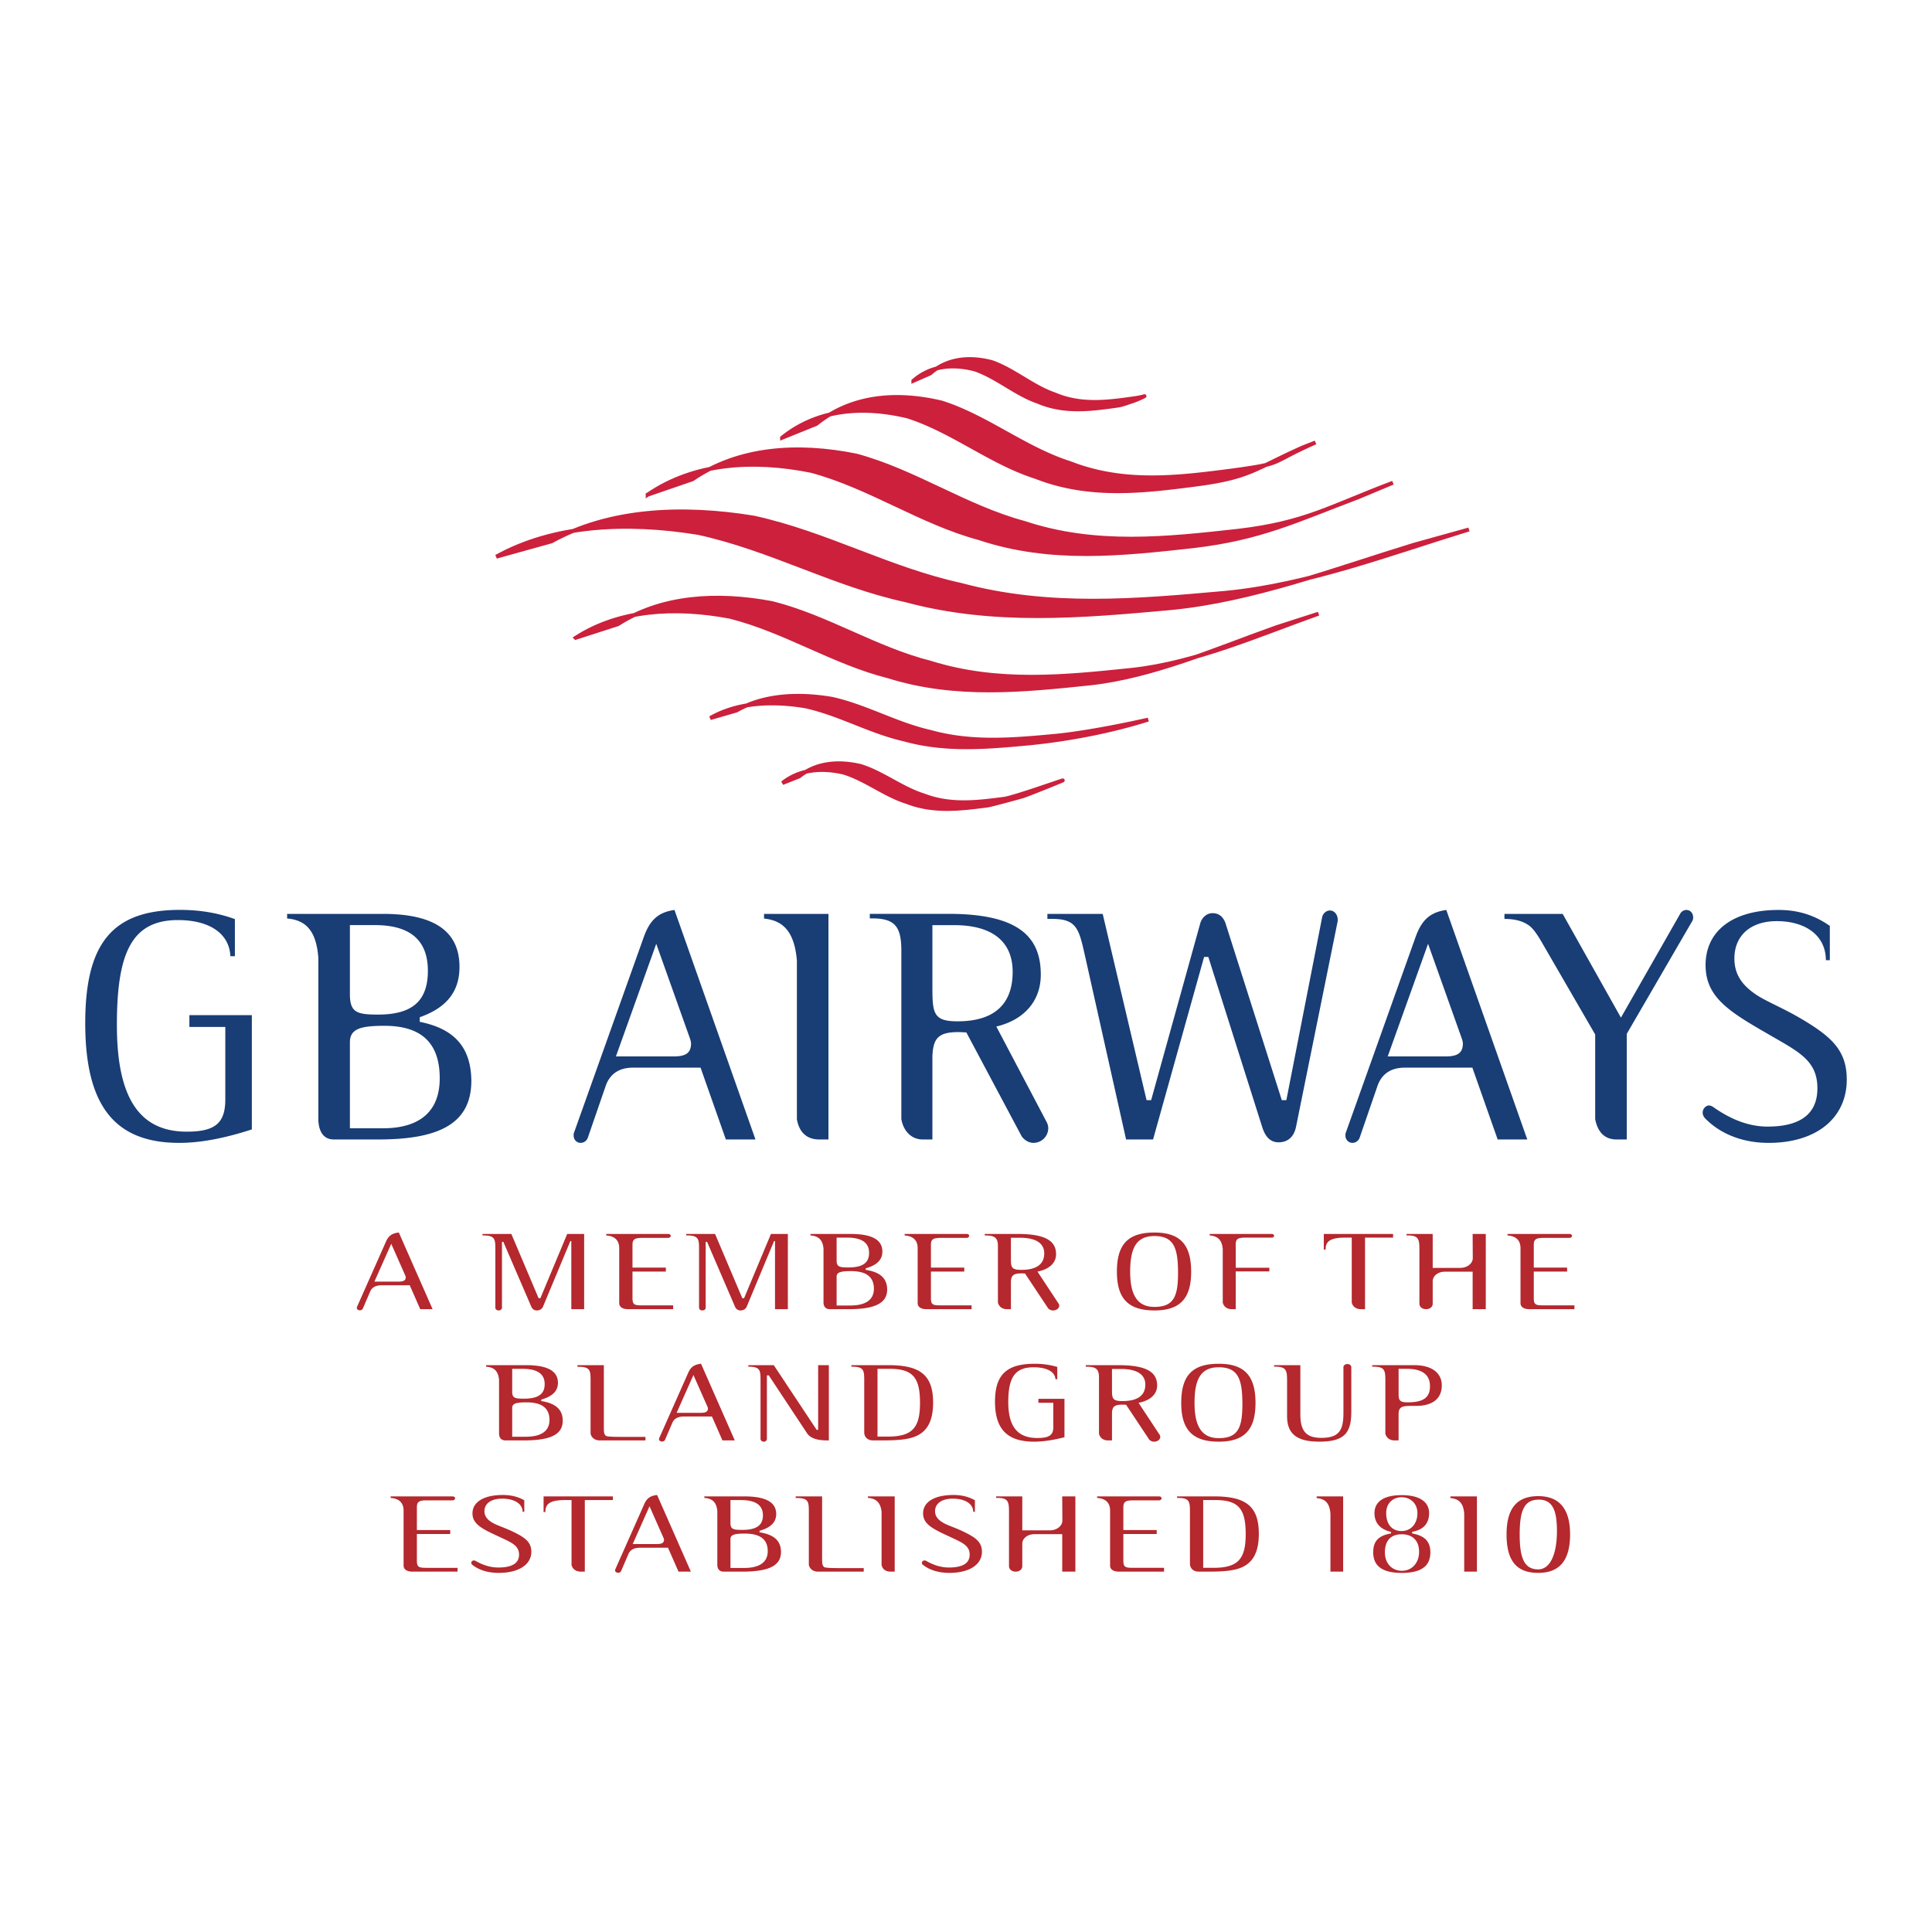 <svg xmlns="http://www.w3.org/2000/svg" width="2500" height="2500" viewBox="0 0 192.756 192.756"><g fill-rule="evenodd" clip-rule="evenodd"><path fill="#fff" d="M0 0h192.756v192.756H0V0z"/><path d="M57.437 63.634c4.345-2.799 9.873-3.148 15.403-2.099 5.53 1.399 10.269 4.548 15.799 5.947 6.714 2.098 13.43 1.399 20.143.699 6.318-.699 12.639-3.498 18.562-5.598l4.209-1.356c-5.926 2.1-12.244 4.898-18.564 5.597-6.715.701-13.428 1.399-20.141-.699-5.53-1.399-10.271-4.549-15.799-5.948-5.53-1.049-11.06-.699-15.403 2.1l-4.209 1.357z" fill="#cc203c" stroke="#cc203c" stroke-width=".389" stroke-miterlimit="2.613"/><path d="M49.513 55.542c5.688-3.161 12.928-3.554 20.168-2.37 7.24 1.581 13.444 5.136 20.685 6.717 8.792 2.37 17.582 1.579 26.375.789 8.273-.789 16.549-3.949 24.307-6.321l5.508-1.531c-7.756 2.37-16.029 5.53-24.307 6.321-8.789.789-17.582 1.579-26.372-.791-7.24-1.581-13.447-5.136-20.686-6.715-7.24-1.187-14.479-.791-20.167 2.37l-5.511 1.531z" fill="#cc203c" stroke="#cc203c" stroke-width=".389" stroke-miterlimit="2.613"/><path d="M64.619 49.354c4.608-3.16 10.473-3.557 16.336-2.372 5.865 1.581 10.892 5.135 16.756 6.717 7.121 2.37 14.242 1.579 21.363.791 6.701-.791 10.178-2.519 16.461-4.889l3.434-1.438c-6.283 2.371-8.73 4.003-15.432 4.793-7.121.791-14.242 1.58-21.363-.79-5.864-1.58-10.891-5.136-16.754-6.715-5.865-1.185-11.73-.791-16.336 2.37l-4.465 1.533z" fill="#cc203c" stroke="#cc203c" stroke-width=".389" stroke-miterlimit="2.613"/><path d="M78.028 43.674c3.524-2.844 8.01-3.2 12.496-2.133 4.487 1.422 8.332 4.622 12.818 6.044 5.447 2.133 10.895 1.422 16.344.711 5.127-.711 5.527-1.54 10.334-3.673l1.227-.479c-4.807 2.133-3.021 2.062-8.146 2.773-5.449.711-10.896 1.422-16.344-.711-4.486-1.422-8.33-4.622-12.817-6.045-4.487-1.065-8.971-.711-12.497 2.134l-3.415 1.379zM70.861 71.644c2.694-1.552 6.124-1.746 9.554-1.164 3.43.774 6.371 2.52 9.801 3.297 4.164 1.162 8.33.774 12.494.387 3.92-.387 8.174-1.206 11.848-2.37 0 0-5.318 1.229-9.236 1.617-4.166.387-8.331.776-12.496-.388-3.43-.777-6.369-2.521-9.799-3.297-3.43-.581-6.859-.388-9.555 1.164l-2.611.754zM78.064 78.125c1.729-1.378 3.931-1.551 6.131-1.034 2.202.69 4.088 2.242 6.29 2.93 2.671 1.034 5.345.69 8.017.346.465-.063 3.227-.837 3.471-.901.412-.11 3.895-1.524 4.045-1.597.305-.147-4.816 1.688-5.842 1.829-2.672.346-5.344.69-8.018-.344-2.2-.69-4.085-2.24-6.288-2.93-2.201-.517-4.402-.344-6.131 1.035l-1.675.666zM91.125 37.995c1.73-1.515 3.931-1.706 6.132-1.137 2.199.758 4.086 2.465 6.289 3.222 2.67 1.139 5.344.76 8.016.381.467-.071 1.047-.308 1.291-.379a8.937 8.937 0 0 0 1.186-.486c.305-.163.225-.026-.801.128-2.672.381-5.346.759-8.018-.379-2.201-.757-4.088-2.465-6.287-3.223-2.203-.569-4.402-.38-6.133 1.137l-1.675.736z" fill="#cc203c" stroke="#cc203c" stroke-width=".389" stroke-miterlimit="2.613"/><path d="M17.875 114.025c-6.505 0-9.371-3.81-9.371-11.946 0-7.958 2.705-11.299 9.437-11.299 1.951 0 3.742.286 5.494.92v3.702h-.451c-.096-2.217-2.017-3.606-5.23-3.606-4.66 0-6.093 3.345-6.093 10.465 0 7.184 2.183 10.645 6.971 10.645 2.771 0 3.846-.807 3.846-3.201v-7.248h-3.585v-1.174h6.233v11.399c-2.714.883-5.126 1.343-7.251 1.343zM34.91 99.188v-6.89h2.496c3.534 0 5.283 1.521 5.283 4.561 0 3.009-1.556 4.366-4.958 4.366-2.108 0-2.821-.194-2.821-2.037zm6.968 2.76v-.46c2.677-.941 3.965-2.559 3.965-5.017 0-3.559-2.511-5.292-7.628-5.292h-9.569v.46c2.012.164 2.92 1.402 3.116 3.924v16.227c.065 1.236.616 1.894 1.525 1.894h4.474c6.304 0 9.266-1.732 9.266-5.874-.047-3.331-1.698-5.175-5.149-5.862zm-3.676 10.62H34.91v-8.574c0-1.359 1.076-1.649 3.454-1.649 3.682 0 5.508 1.714 5.508 5.24 0 3.268-1.956 4.983-5.67 4.983zM68.751 103.366c.132.356.195.581.195.744 0 .936-.52 1.29-1.72 1.29H61.45l4.024-11.236 3.277 9.202zm6.623 10.32l-8.081-22.9c-1.656.232-2.466 1.054-3.051 2.669l-6.977 19.565c-.033.1-.033.166-.033.267-.005.404.287.738.709.738a.77.77 0 0 0 .713-.533l1.753-5.084c.421-1.27 1.363-1.889 2.758-1.889h6.73l2.524 7.166h2.955v.001zM82.654 113.686h-.91c-1.233 0-2.012-.698-2.238-2.025V95.83c-.229-2.655-1.202-3.983-3.278-4.183v-.467h6.426v22.506zM93.027 98.569v-6.267h2.179c3.808 0 5.827 1.648 5.827 4.653 0 3.262-1.857 4.942-5.5 4.942-2.377.001-2.506-.776-2.506-3.328zm11.397 13.376l-5.02-9.528c2.854-.682 4.436-2.619 4.436-5.171 0-3.715-2.129-6.071-9.186-6.071H86.78v.452h.226c2.273 0 2.922.806 2.922 3.229v16.797c.224 1.268 1.063 2.032 2.129 2.032h.969v-8.276c.065-1.887.651-2.438 2.635-2.438.229 0 .489.03.75.03l5.459 10.252c.227.438.742.772 1.227.772.807 0 1.488-.633 1.488-1.479a1.35 1.35 0 0 0-.161-.601zM129.311 112.394c-.195 1.009-.811 1.574-1.75 1.574-.812 0-1.33-.532-1.654-1.597l-5.352-16.898h-.422l-5.092 18.212h-2.691l-4.119-18.408c-.584-2.589-.809-3.598-3.242-3.598h-.489v-.5h5.516l4.377 18.586h.455l4.928-17.739c.227-.586.682-.92 1.201-.92.584 0 1.006.301 1.264.92l5.645 17.739h.453l3.566-18.227c.066-.397.422-.699.779-.699.455 0 .779.435.779.895v.163l-4.152 20.497zM145.756 103.366c.131.356.195.581.195.744 0 .936-.52 1.29-1.721 1.29h-5.777l4.025-11.236 3.278 9.202zm6.621 10.32l-8.08-22.9c-1.656.232-2.467 1.054-3.053 2.669l-6.977 19.565c-.033.1-.033.166-.033.267-.004.404.287.738.711.738a.774.774 0 0 0 .713-.533l1.752-5.084c.422-1.27 1.363-1.889 2.758-1.889h6.73l2.525 7.166h2.954v.001zM162.303 103.145v10.541h-1.008c-1.168 0-1.883-.698-2.143-2.025v-8.45l-5.418-9.356c-.424-.712-.812-1.263-1.234-1.553-.615-.422-1.395-.621-2.402-.621v-.5h5.811l5.812 10.349 5.938-10.411a.728.728 0 0 1 .586-.333c.389 0 .682.299.682.763a.637.637 0 0 1-.098.358l-6.526 11.238zM177.264 91.903c-2.631 0-4.223 1.458-4.223 3.724 0 1.426.615 2.493 1.916 3.433 1.037.776 2.727 1.392 4.709 2.558 3.01 1.78 4.586 3.14 4.586 6.087 0 3.82-2.994 6.321-7.801 6.321-2.469 0-4.637-.813-6.154-2.273-.26-.228-.422-.454-.422-.745 0-.39.324-.713.615-.713.162 0 .322.066.451.163 1.84 1.295 3.625 1.942 5.412 1.942 3.312 0 4.969-1.296 4.969-3.821 0-2.815-1.916-3.658-4.904-5.402-3.895-2.243-6.252-3.674-6.252-6.891 0-3.337 2.615-5.5 7.291-5.5 1.885 0 3.541.493 5.105 1.592v3.419h-.395c.001-2.375-1.915-3.894-4.903-3.894z" fill="#193d75"/><path d="M40.4 127.182c.054.12.081.195.081.249 0 .314-.216.435-.716.435h-2.408l1.677-3.772 1.366 3.088zm2.76 3.435l-3.368-7.647c-.691.074-1.029.341-1.273.884l-2.908 6.551c-.012.031-.012.054-.012.085.003.135.126.24.302.24.135 0 .256-.074.298-.17l.73-1.696c.176-.424.568-.632 1.148-.632h2.803l1.048 2.386h1.232v-.001zM58.281 130.617H57v-6.796h-.095l-2.746 6.583c-.121.213-.311.33-.584.339a.58.58 0 0 1-.551-.339l-2.807-6.508h-.135v6.581c0 .14-.148.266-.325.266-.188 0-.336-.116-.336-.266v-5.974c0-.932-.109-1.245-1.231-1.245h-.054v-.148h2.881l2.72 6.414h.176l2.679-6.414h1.689v7.507zM62.631 130.615c-.487 0-.851-.206-.851-.597v-5.479c0-.819-.473-1.221-1.299-1.276v-.152h6.193c.135 0 .244.077.244.186 0 .121-.123.207-.257.207h-2.569c-.785 0-.988.151-.988.701v2.265h3.328v.393h-3.328v2.648c0 .67.19.726 1.001.726h3.055v.379h-4.529v-.001zM78.604 130.617h-1.281v-6.796h-.095l-2.744 6.583c-.122.213-.312.33-.585.339a.58.58 0 0 1-.551-.339l-2.805-6.508h-.136v6.581c0 .14-.148.266-.325.266-.188 0-.337-.116-.337-.266v-5.974c0-.932-.109-1.245-1.231-1.245h-.054v-.148h2.881l2.72 6.414h.176l2.681-6.414h1.687v7.507h-.001zM83.469 125.775v-2.299h1.04c1.471 0 2.2.509 2.2 1.522 0 1.003-.648 1.454-2.065 1.454-.877.001-1.175-.062-1.175-.677zm2.904.917v-.152c1.121-.313 1.661-.851 1.661-1.671 0-1.187-1.053-1.759-3.187-1.759h-3.985v.151c.837.055 1.217.464 1.299 1.305v5.423c.025.411.255.628.634.628h1.863c2.611 0 3.854-.574 3.854-1.964-.005-1.117-.694-1.734-2.139-1.961zm-1.537 3.557h-1.367v-2.875c0-.455.448-.554 1.434-.554 1.528 0 2.285.576 2.285 1.76 0 1.095-.81 1.669-2.352 1.669zM92.407 130.615c-.487 0-.852-.206-.852-.597v-5.479c0-.819-.473-1.221-1.299-1.276v-.152h6.193c.135 0 .243.077.243.186 0 .121-.122.207-.257.207h-2.57c-.784 0-.986.151-.986.701v2.265h3.326v.393H92.88v2.648c0 .67.188.726 1 .726h3.057v.379h-4.53v-.001zM100.859 125.583v-2.093h.906c1.58 0 2.42.55 2.42 1.554 0 1.09-.773 1.65-2.285 1.65-.988 0-1.041-.259-1.041-1.111zm4.748 4.463l-2.1-3.181c1.191-.225 1.857-.872 1.857-1.725 0-1.24-.895-2.029-3.83-2.029H98.25v.152h.096c.947 0 1.217.271 1.217 1.079v5.605c.094.423.447.669.893.669h.404v-2.756c.027-.63.27-.814 1.094-.814.096 0 .203.011.311.011l2.273 3.421c.096.159.312.265.516.265.34 0 .623-.2.623-.484a.395.395 0 0 0-.07-.213zM117.533 126.991c0 2.346-.42 3.399-2.354 3.399-1.678 0-2.422-1.15-2.422-3.507 0-2.422.648-3.561 2.422-3.561 1.921.001 2.354 1.161 2.354 3.669zm1.309-.107c0-2.692-1.08-3.914-3.662-3.914-2.68 0-3.746 1.211-3.746 3.914 0 2.648 1.109 3.859 3.746 3.859 2.568 0 3.662-1.211 3.662-3.859zM127.115 123.283c0 .119-.107.193-.215.193h-2.609c-.773 0-1.002.119-1.002.69v2.316h3.354v.366h-3.354v3.768h-.393c-.457 0-.809-.246-.902-.669v-5.34c-.082-.862-.459-1.282-1.299-1.347v-.151h6.178c.135.001.242.087.242.174zM136.188 123.477v7.141h-.406c-.459 0-.822-.246-.918-.667v-6.474h-.648c-1.363 0-1.957.305-1.957 1.139v.053h-.184v-1.558h6.914v.366h-2.801zM146.926 130.617v-3.74h-2.77c-.689 0-1.215.423-1.215.955v2.247c0 .305-.285.538-.662.538-.379 0-.664-.233-.664-.538v-5.428c0-1.038-.094-1.393-1.189-1.393h-.096v-.148h2.611v3.387h2.756c.689 0 1.242-.443 1.242-.973l-.014-2.414h1.311v7.507h-1.31zM152.553 130.615c-.484 0-.852-.206-.852-.597v-5.479c0-.819-.473-1.221-1.297-1.276v-.152h6.191c.137 0 .244.077.244.186 0 .121-.121.207-.258.207h-2.568c-.783 0-.988.151-.988.701v2.265h3.326v.393h-3.326v2.648c0 .67.191.726 1.002.726h3.055v.379h-4.529v-.001zM51.102 138.868v-2.299h1.04c1.472 0 2.201.509 2.201 1.521 0 1.004-.65 1.455-2.066 1.455-.878.001-1.175-.063-1.175-.677zm2.901.917v-.152c1.121-.312 1.662-.852 1.662-1.671 0-1.188-1.054-1.76-3.187-1.76h-3.986v.152c.839.054 1.217.464 1.299 1.305v5.422c.027.412.257.629.635.629h1.862c2.613 0 3.856-.574 3.856-1.964-.006-1.117-.695-1.734-2.141-1.961zm-1.537 3.557h-1.364v-2.876c0-.454.446-.553 1.434-.553 1.526 0 2.285.575 2.285 1.759-.001 1.095-.812 1.67-2.355 1.67zM59.827 143.71c-.445 0-.81-.248-.905-.668v-5.284c0-1.04-.026-1.396-1.257-1.396h-.053v-.159h2.635v6.202c0 .421.014.691.163.8 0 .12.541.152 1.635.152h2.354v.354h-4.572v-.001zM70.551 140.274c.054.119.081.195.081.249 0 .315-.217.435-.718.435h-2.407l1.677-3.773 1.367 3.089zm2.759 3.436l-3.368-7.647c-.689.074-1.027.341-1.271.884l-2.908 6.551c-.014.031-.014.054-.014.085.005.135.126.24.302.24.135 0 .258-.074.297-.17l.73-1.696c.176-.424.568-.632 1.15-.632h2.802l1.049 2.386h1.231v-.001zM82.559 143.71c-1.041 0-1.69-.213-2.031-.702l-3.827-5.786h-.188v6.348c0 .15-.148.267-.311.267-.174 0-.323-.126-.323-.274v-5.901c0-.976-.067-1.309-1.218-1.309v-.149h2.541l4.276 6.451h.148v-6.451h1.069v7.508h-.136v-.002zM88.588 143.329h-1.039v-6.76h1.228c2.336 0 3.012.919 3.012 3.402 0 2.419-.715 3.358-3.201 3.358zm.081-7.127h-3.73v.152h.055c1.163 0 1.23.334 1.23 1.327v5.248c.014.476.378.778.837.778h1.121c1.553 0 2.688-.109 3.472-.552.998-.562 1.443-1.619 1.443-3.218 0-2.719-1.268-3.735-4.428-3.735zM103.178 143.836c-2.703 0-3.906-1.27-3.906-3.997 0-2.654 1.135-3.775 3.934-3.775a7.75 7.75 0 0 1 2.279.317v1.22h-.184c-.041-.727-.838-1.188-2.172-1.188-1.938 0-2.533 1.111-2.533 3.476 0 2.417.906 3.581 2.896 3.581 1.152 0 1.598-.271 1.598-1.078v-2.438h-1.488v-.393h2.6v3.832c-1.138.293-2.14.443-3.024.443zM110.943 138.676v-2.093h.904c1.582 0 2.422.55 2.422 1.554 0 1.089-.773 1.649-2.285 1.649-.988 0-1.041-.259-1.041-1.11zm4.748 4.463l-2.1-3.181c1.191-.225 1.857-.872 1.857-1.725 0-1.24-.895-2.029-3.832-2.029h-3.283v.152h.096c.947 0 1.217.27 1.217 1.08v5.604c.094.424.447.67.891.67h.406v-2.756c.027-.63.27-.814 1.094-.814.096 0 .203.01.312.01l2.271 3.422c.096.159.312.265.514.265.342 0 .625-.201.625-.484a.376.376 0 0 0-.068-.214zM123.953 140.084c0 2.346-.422 3.399-2.355 3.399-1.676 0-2.42-1.15-2.42-3.507 0-2.422.648-3.562 2.42-3.562 1.92.001 2.355 1.162 2.355 3.67zm1.309-.107c0-2.693-1.08-3.914-3.664-3.914-2.678 0-3.746 1.21-3.746 3.914 0 2.648 1.109 3.859 3.746 3.859 2.57 0 3.664-1.211 3.664-3.859zM131.629 143.834c-2.244 0-3.217-.778-3.217-2.543v-3.537c0-1.048-.08-1.406-1.244-1.406h-.055v-.146h2.623v4.902c0 1.637.555 2.351 2.082 2.351 1.783 0 2.217-.747 2.217-2.492v-4.562c0-.171.162-.312.404-.312.219 0 .381.141.381.312v4.432c0 2.124-.677 3.001-3.191 3.001zM139.539 139.148v-2.579h.828c1.529 0 2.303.583 2.303 1.736 0 1.144-.678 1.607-2.234 1.607-.733.001-.897-.181-.897-.764zm1.572-2.946h-4.207v.152h.109c1.107 0 1.203.334 1.203 1.305v5.379c.107.426.459.672.906.672h.416v-2.646c0-.753.447-.798 1.328-.798h.42c1.639 0 2.562-.729 2.562-2.045.002-1.252-1.016-2.019-2.737-2.019zM41.118 156.801c-.485 0-.851-.206-.851-.597v-5.479c0-.819-.473-1.221-1.297-1.276v-.152h6.191c.137 0 .244.076.244.185 0 .121-.121.208-.257.208H42.58c-.784 0-.988.15-.988.7v2.265h3.327v.393h-3.327v2.648c0 .671.19.727 1.002.727h3.055v.379h-4.531v-.001zM50.093 149.521c-1.097 0-1.76.487-1.76 1.249 0 .478.257.835.798 1.15.434.26 1.138.467 1.964.856 1.256.599 1.916 1.053 1.916 2.041 0 1.282-1.252 2.11-3.255 2.11-1.03 0-1.933-.268-2.564-.754-.109-.074-.177-.15-.177-.25 0-.129.137-.238.258-.238.067 0 .134.022.188.054.768.435 1.51.652 2.254.652 1.382 0 2.071-.435 2.071-1.28 0-.944-.798-1.229-2.043-1.819-1.624-.747-2.604-1.224-2.604-2.298 0-1.117 1.09-1.84 3.038-1.84.784 0 1.475.161 2.131.527v1.15h-.169c-.002-.792-.8-1.31-2.046-1.31zM58.347 149.662v7.14h-.406c-.459 0-.823-.245-.918-.667v-6.473h-.647c-1.365 0-1.959.304-1.959 1.138v.054h-.183v-1.559h6.914v.367h-2.801zM66.168 153.367c.056.119.082.195.082.249 0 .314-.216.434-.717.434h-2.407l1.677-3.772 1.365 3.089zm2.76 3.435l-3.368-7.646c-.691.074-1.028.34-1.271.884l-2.908 6.551c-.014.03-.014.054-.014.085.005.135.126.24.302.24.135 0 .258-.074.297-.17l.73-1.696c.176-.425.568-.632 1.148-.632h2.803l1.048 2.385h1.233v-.001zM72.877 151.961v-2.299h1.04c1.472 0 2.2.509 2.2 1.522 0 1.003-.649 1.454-2.065 1.454-.877.001-1.175-.063-1.175-.677zm2.902.917v-.152c1.121-.313 1.662-.852 1.662-1.672 0-1.186-1.054-1.759-3.187-1.759H70.27v.152c.838.054 1.216.464 1.297 1.305v5.423c.028.411.257.627.636.627h1.863c2.611 0 3.854-.573 3.854-1.963-.006-1.117-.695-1.735-2.141-1.961zm-1.535 3.556h-1.366v-2.875c0-.454.446-.552 1.434-.552 1.528 0 2.285.574 2.285 1.758-.001 1.094-.813 1.669-2.353 1.669zM81.603 156.802c-.446 0-.811-.247-.905-.667v-5.284c0-1.04-.026-1.396-1.257-1.396h-.054v-.159h2.636v6.201c0 .423.014.692.162.802 0 .119.542.151 1.636.151h2.354v.353h-4.572v-.001zM89.264 156.802h-.378c-.513 0-.837-.223-.931-.667v-5.295c-.095-.888-.501-1.332-1.366-1.396v-.149h2.675v7.507zM95.052 149.521c-1.096 0-1.76.487-1.76 1.249 0 .478.258.835.8 1.15.432.26 1.137.467 1.962.856 1.256.599 1.915 1.053 1.915 2.041 0 1.282-1.251 2.11-3.255 2.11-1.028 0-1.932-.268-2.564-.754-.107-.074-.174-.15-.174-.25 0-.129.135-.238.256-.238.067 0 .135.022.188.054.766.435 1.511.652 2.255.652 1.38 0 2.07-.435 2.07-1.28 0-.944-.799-1.229-2.044-1.819-1.622-.747-2.604-1.224-2.604-2.298 0-1.117 1.089-1.84 3.038-1.84.786 0 1.475.161 2.132.527v1.15h-.168c-.001-.792-.802-1.31-2.047-1.31zM105.979 156.802v-3.739h-2.77c-.689 0-1.215.423-1.215.955v2.247c0 .305-.283.537-.662.537s-.664-.232-.664-.537v-5.428c0-1.038-.092-1.393-1.189-1.393h-.094v-.149h2.609v3.388h2.756c.689 0 1.242-.443 1.242-.973l-.014-2.415h1.312v7.507h-1.311zM111.605 156.801c-.484 0-.85-.206-.85-.597v-5.479c0-.819-.473-1.221-1.299-1.276v-.152h6.191c.137 0 .244.076.244.185 0 .121-.121.208-.256.208h-2.57c-.783 0-.988.15-.988.7v2.265h3.328v.393h-3.328v2.648c0 .671.191.727 1.002.727h3.057v.379h-4.531v-.001zM121.084 156.422h-1.041v-6.76h1.23c2.336 0 3.01.918 3.01 3.402 0 2.418-.715 3.358-3.199 3.358zm.08-7.127h-3.729v.152h.055c1.162 0 1.23.334 1.23 1.327v5.248c.012.476.379.778.838.778h1.121c1.553 0 2.688-.109 3.469-.552 1-.562 1.445-1.619 1.445-3.218.001-2.719-1.267-3.735-4.429-3.735zM132.738 156.802v-5.78c-.08-1.007-.473-1.482-1.377-1.557v-.168h2.645v7.505h-1.268zM141.416 150.968c0 1.1-.689 1.785-1.58 1.785-.93 0-1.535-.642-1.535-1.796 0-.967.658-1.577 1.535-1.577.891 0 1.58.621 1.58 1.588zm-.527 2.022v-.163c1.109-.184 1.693-.825 1.693-1.859 0-1.142-.977-1.799-2.73-1.799-1.77 0-2.719.637-2.719 1.799 0 .969.557 1.61 1.652 1.872v.15c-1.264.218-1.779.781-1.779 1.88 0 1.391.938 2.059 2.852 2.059 1.916 0 2.85-.657 2.85-2.059-.007-1.078-.56-1.652-1.819-1.88zm.693 1.837c0 1.13-.74 1.891-1.711 1.891-.984 0-1.699-.718-1.699-1.838 0-1.184.594-1.804 1.686-1.804 1.08 0 1.724.642 1.724 1.751zM146.086 156.802v-5.78c-.082-1.007-.475-1.482-1.379-1.557v-.168h2.646v7.505h-1.267zM153.471 156.577c-1.393 0-1.852-1.125-1.852-3.473 0-2.37.434-3.485 1.906-3.485 1.338 0 1.811 1.006 1.811 3.116 0 2.5-.756 3.842-1.865 3.842zm3.177-3.495c0-2.532-1.068-3.813-3.178-3.813-2.148 0-3.16 1.249-3.16 3.813 0 2.598.957 3.845 3.16 3.845 2.151 0 3.178-1.27 3.178-3.845z" fill="#b4282e"/></g></svg>
